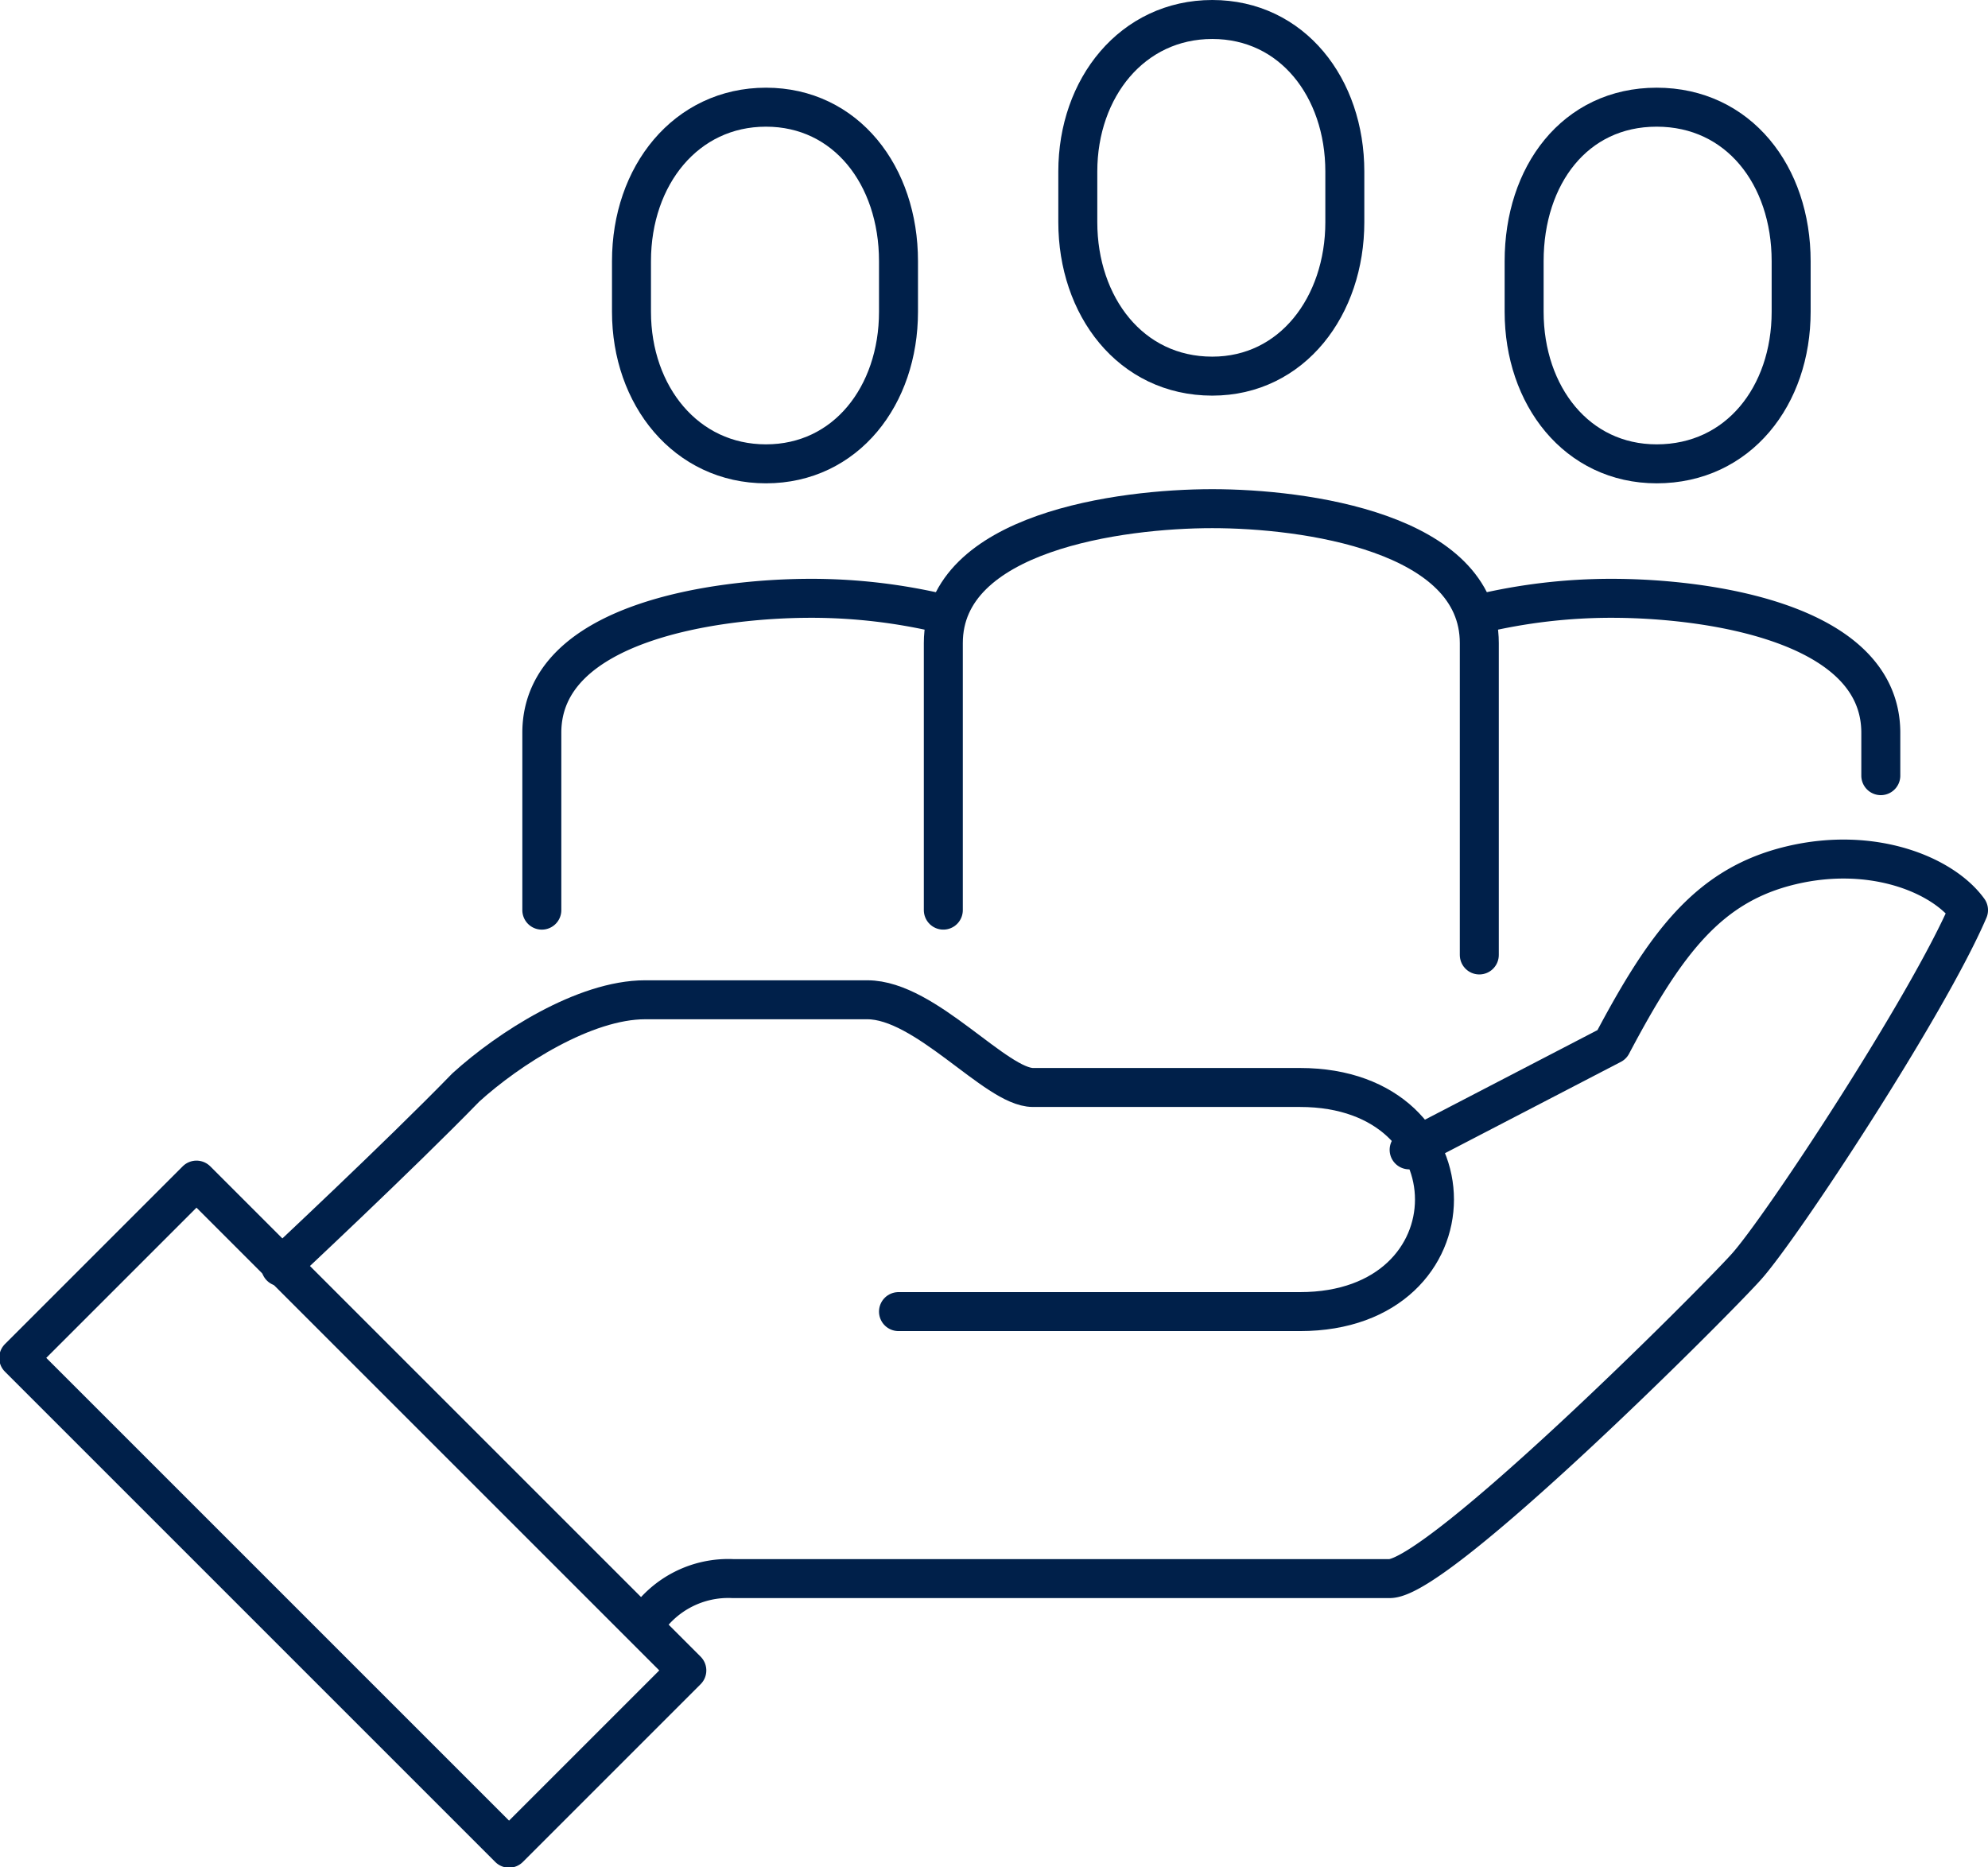 <svg xmlns="http://www.w3.org/2000/svg" id="abe1e1fa-674d-4cef-85ff-fc3dee3dd9b7" data-name="Layer 1" viewBox="0 0 102 95.8"><defs><style>.b8c9d5fd-7351-4e4c-a3c9-e609165ccd4d{fill:none;stroke:#00204a;stroke-linecap:round;stroke-linejoin:round;stroke-width:2px;}</style></defs><path class="b8c9d5fd-7351-4e4c-a3c9-e609165ccd4d" d="M34.4,87.8a5.1,5.1,0,0,1,4.5-2.3H72.6c2.5,0,16.5-14,18.3-16s9.3-13.4,11.4-18.3c-1.3-1.8-4.9-3.3-9.1-2.3s-6.4,3.9-9.2,9.2L73.6,63.5" transform="translate(-1.3 -4.5)"></path><path class="b8c9d5fd-7351-4e4c-a3c9-e609165ccd4d" d="M47.4,71.8H68c9.2,0,9.2-11.5,0-11.5H54.3c-1.9,0-5.5-4.5-8.5-4.5H34.4c-3.1,0-7,2.5-9.2,4.5-3.4,3.5-9.5,9.2-9.5,9.2" transform="translate(-1.3 -4.5)"></path><rect class="b8c9d5fd-7351-4e4c-a3c9-e609165ccd4d" x="13" y="64.3" width="12.9" height="35.58" transform="translate(-53.7 33.4) rotate(-45)"></rect><path class="b8c9d5fd-7351-4e4c-a3c9-e609165ccd4d" d="M63.5,23.8c4.1,0,6.8-3.6,6.8-7.9V13.3c0-4.3-2.7-7.8-6.8-7.8S56.6,9,56.6,13.3v2.6C56.6,20.2,59.3,23.8,63.5,23.8Z" transform="translate(-1.3 -4.5)"></path><path class="b8c9d5fd-7351-4e4c-a3c9-e609165ccd4d" d="M86.3,28.3c4.2,0,6.9-3.5,6.9-7.8V17.9c0-4.4-2.7-7.9-6.9-7.9s-6.8,3.5-6.8,7.9v2.6C79.5,24.8,82.2,28.3,86.3,28.3Z" transform="translate(-1.3 -4.5)"></path><path class="b8c9d5fd-7351-4e4c-a3c9-e609165ccd4d" d="M40.6,28.3c4.1,0,6.8-3.5,6.8-7.8V17.9c0-4.4-2.7-7.9-6.8-7.9s-6.9,3.5-6.9,7.9v2.6C33.7,24.8,36.5,28.3,40.6,28.3Z" transform="translate(-1.3 -4.5)"></path><path class="b8c9d5fd-7351-4e4c-a3c9-e609165ccd4d" d="M77.2,53.5v-16c0-5.7-9-6.9-13.7-6.9s-13.8,1.2-13.8,6.9V51.2" transform="translate(-1.3 -4.5)"></path><path class="b8c9d5fd-7351-4e4c-a3c9-e609165ccd4d" d="M97.8,44.3V42.1c0-5.7-9-6.9-13.8-6.9a29.1,29.1,0,0,0-6.8.8" transform="translate(-1.3 -4.5)"></path><path class="b8c9d5fd-7351-4e4c-a3c9-e609165ccd4d" d="M29.1,51.2V42.1c0-5.7,9-6.9,13.8-6.9a29.1,29.1,0,0,1,6.8.8" transform="translate(-1.3 -4.5)"></path></svg>